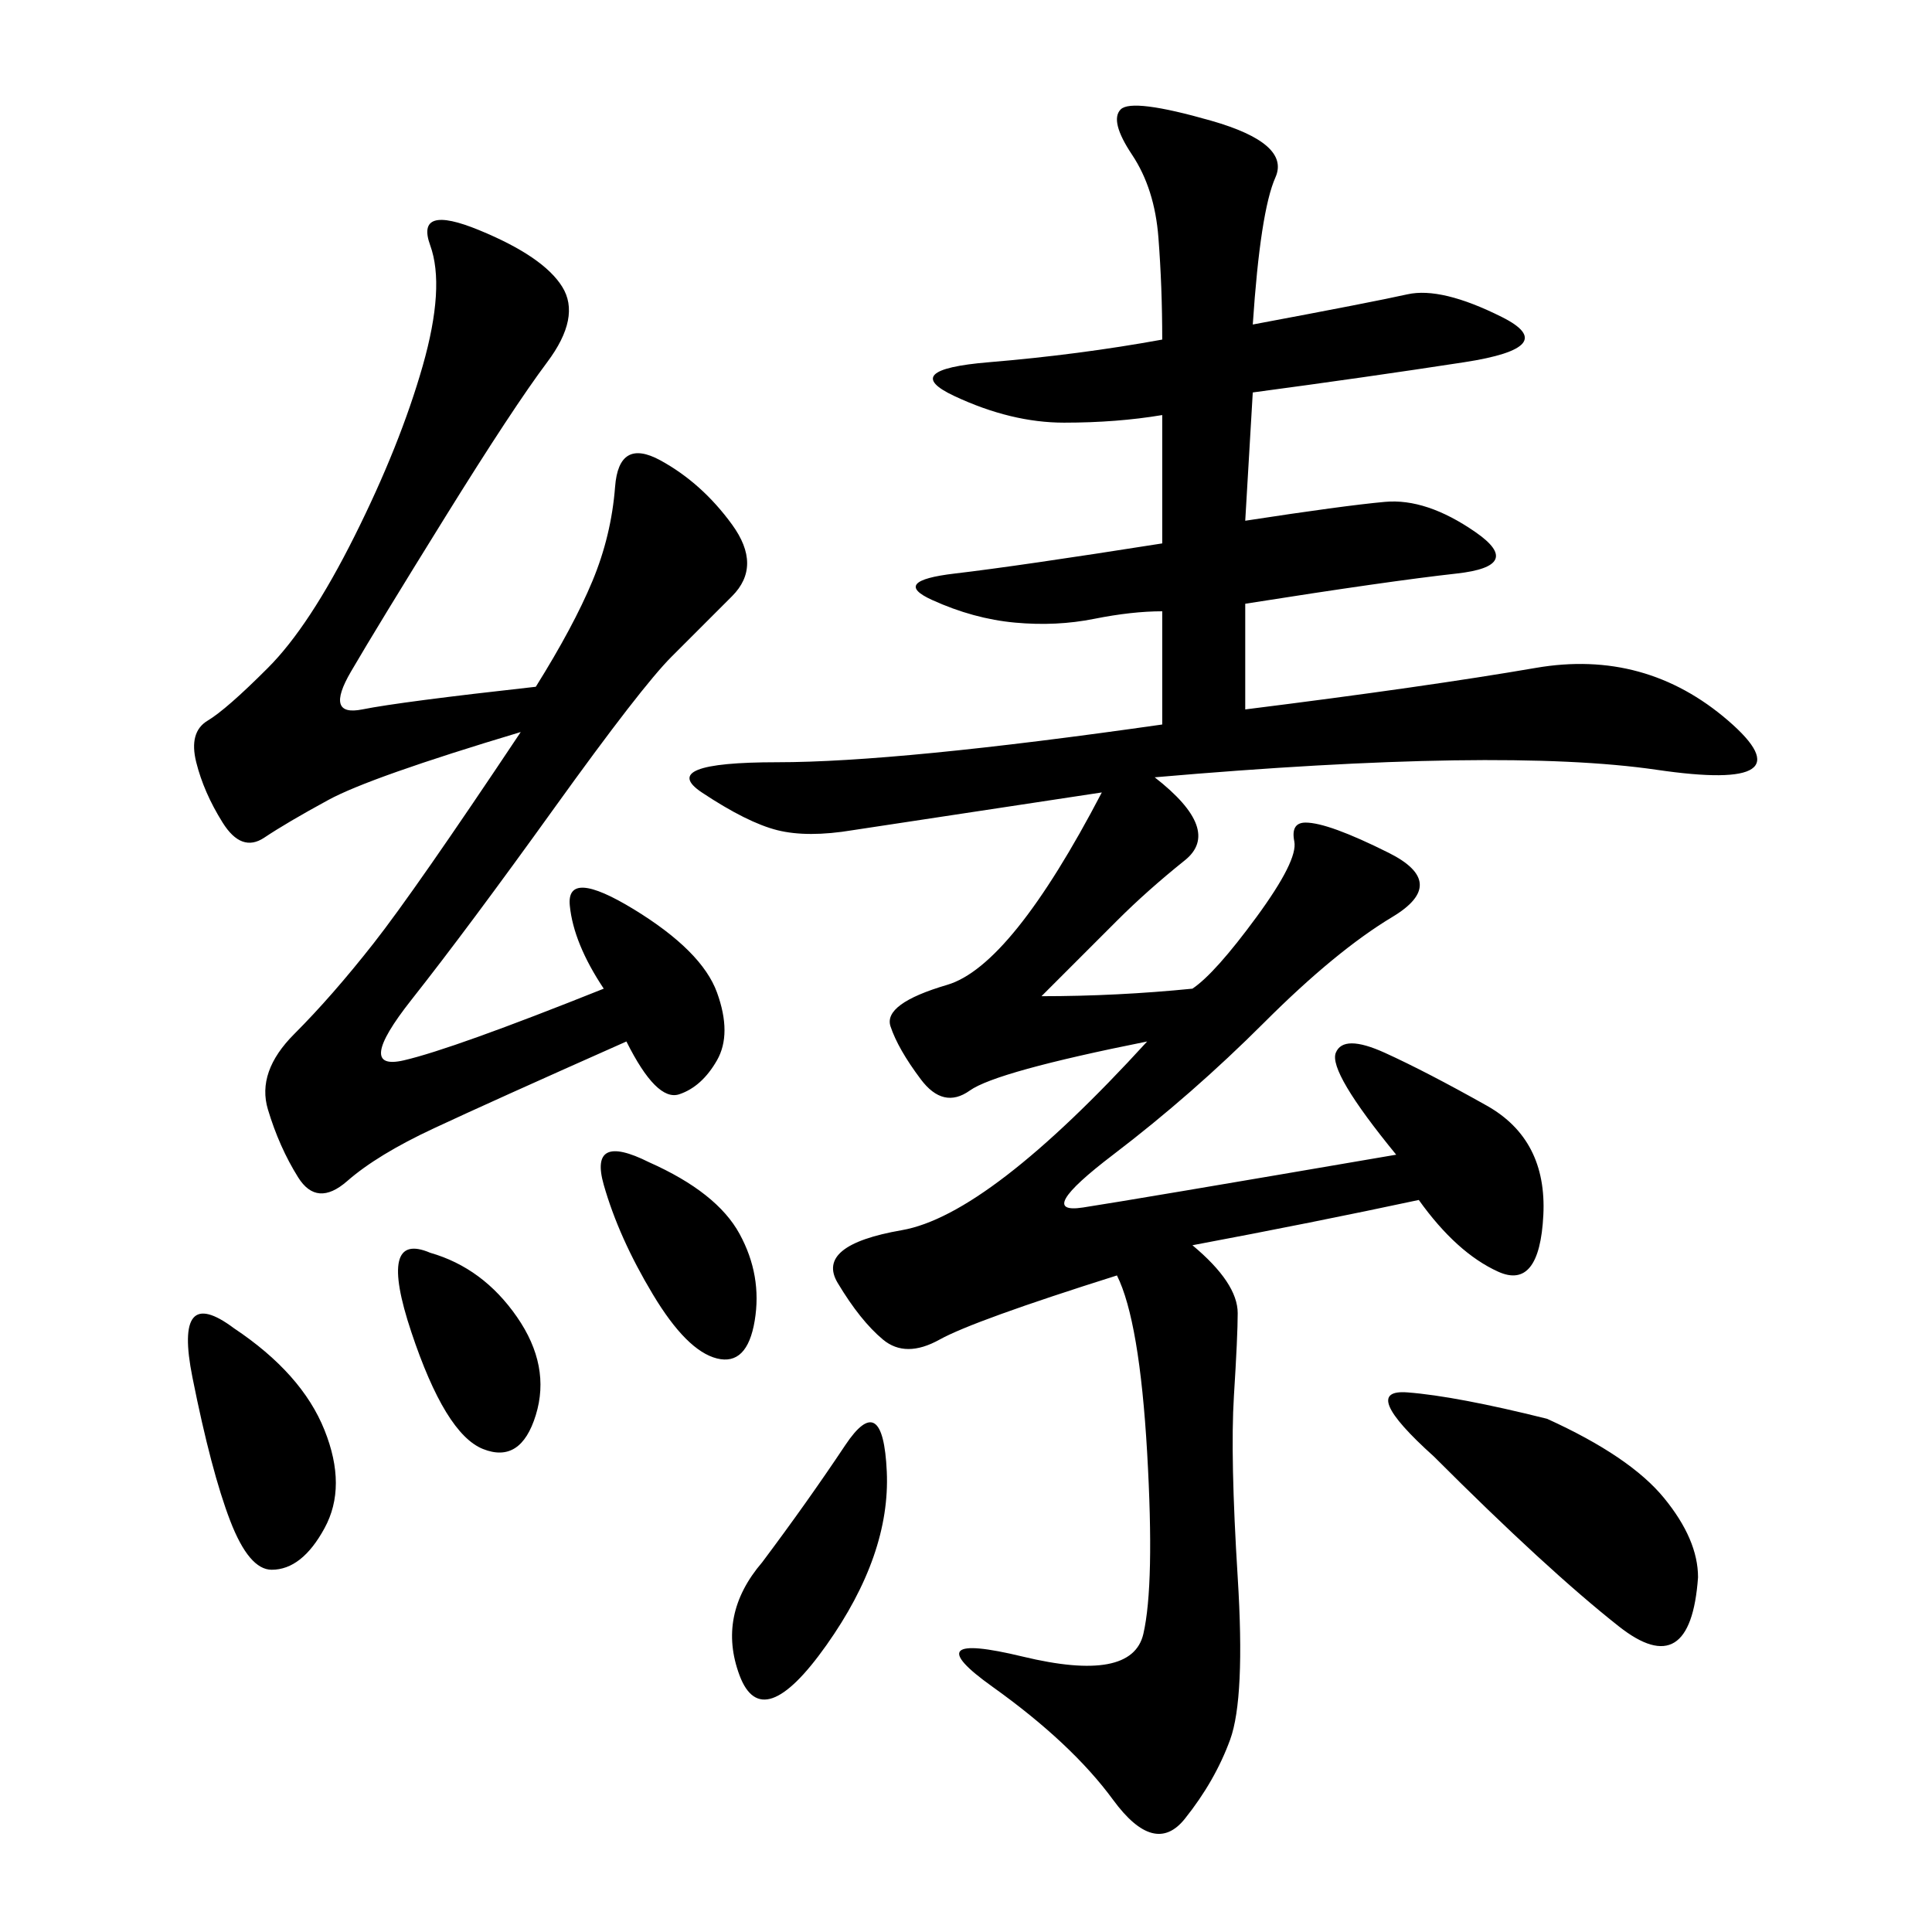 <svg xmlns="http://www.w3.org/2000/svg" xmlns:xlink="http://www.w3.org/1999/xlink" width="300" height="300"><path d="M194.53 50.39Q213.28 46.88 218.55 45.70Q223.83 44.53 233.20 49.22Q242.58 53.91 227.34 56.25Q212.11 58.59 194.53 60.94L194.53 60.94L193.36 80.86Q208.59 78.52 215.04 77.93Q221.48 77.34 229.10 82.62Q236.72 87.89 226.17 89.06Q215.63 90.23 193.36 93.75L193.36 93.75L193.36 110.16Q221.48 106.64 238.48 103.71Q255.47 100.78 268.36 111.91Q281.25 123.05 257.23 119.53Q233.20 116.02 179.30 120.70L179.30 120.70Q189.84 128.91 183.98 133.59Q178.13 138.28 173.44 142.97L173.44 142.97L161.72 154.69Q173.44 154.69 185.16 153.52L185.16 153.52Q188.67 151.17 195.12 142.38Q201.56 133.59 200.98 130.66Q200.39 127.73 202.73 127.73L202.73 127.73Q206.25 127.73 215.63 132.42Q225 137.11 216.21 142.38Q207.42 147.66 196.29 158.79Q185.16 169.92 172.85 179.30Q160.55 188.67 168.16 187.50Q175.78 186.33 216.80 179.30L216.80 179.30Q206.25 166.41 207.42 163.48Q208.59 160.55 215.04 163.48Q221.48 166.41 230.86 171.68Q240.23 176.95 239.65 188.67Q239.06 200.39 232.62 197.46Q226.17 194.53 220.31 186.33L220.31 186.33Q203.91 189.84 185.16 193.36L185.16 193.36Q192.19 199.22 192.19 203.91L192.19 203.91Q192.19 207.42 191.60 216.80Q191.02 226.17 192.19 244.92Q193.36 263.67 191.02 270.12Q188.67 276.56 183.98 282.42Q179.30 288.28 172.85 279.49Q166.41 270.70 154.10 261.91Q141.80 253.13 158.79 257.23Q175.78 261.33 177.54 253.71Q179.30 246.09 178.13 225.59Q176.95 205.08 173.44 198.05L173.44 198.05Q151.17 205.08 145.90 208.01Q140.63 210.94 137.11 208.01Q133.59 205.08 130.08 199.22Q126.56 193.36 140.04 191.02Q153.52 188.67 178.13 161.72L178.13 161.72Q154.69 166.41 150.59 169.34Q146.48 172.27 142.97 167.58Q139.45 162.89 138.28 159.38Q137.11 155.86 147.07 152.93Q157.03 150 171.09 123.05L171.09 123.05L132.42 128.91Q125.39 130.08 120.70 128.91Q116.02 127.73 108.98 123.05Q101.95 118.36 120.70 118.36L120.70 118.36Q139.45 118.36 180.47 112.50L180.47 112.50L180.47 94.92Q175.78 94.92 169.92 96.09Q164.06 97.27 157.62 96.68Q151.17 96.09 144.73 93.16Q138.28 90.23 148.24 89.06Q158.20 87.89 180.47 84.38L180.47 84.38L180.47 64.45Q173.44 65.63 165.23 65.63L165.23 65.63Q157.03 65.63 148.24 61.52Q139.45 57.42 153.52 56.25Q167.58 55.08 180.47 52.73L180.47 52.73Q180.47 44.53 179.88 36.91Q179.30 29.30 175.78 24.02Q172.27 18.75 174.02 16.99Q175.78 15.23 188.09 18.75Q200.39 22.27 198.05 27.54Q195.70 32.81 194.53 50.39L194.53 50.39ZM83.20 106.64Q89.06 97.27 91.99 90.23Q94.92 83.20 95.51 75.59Q96.09 67.97 102.54 71.48Q108.98 75 113.67 81.45Q118.36 87.89 113.67 92.58L113.67 92.58L104.30 101.95Q99.61 106.64 86.13 125.39Q72.66 144.14 63.87 155.27Q55.08 166.41 62.70 164.65Q70.31 162.89 93.75 153.52L93.75 153.52Q89.06 146.48 88.48 140.63Q87.89 134.77 98.44 141.21Q108.98 147.66 111.33 154.10Q113.67 160.55 111.33 164.65Q108.98 168.75 105.47 169.92Q101.95 171.09 97.27 161.72L97.27 161.72Q76.17 171.09 67.38 175.20Q58.59 179.30 53.91 183.40Q49.22 187.50 46.29 182.81Q43.36 178.13 41.60 172.27Q39.84 166.41 45.70 160.55Q51.56 154.69 58.01 146.48Q64.45 138.28 80.86 113.67L80.86 113.67Q57.42 120.70 50.98 124.22Q44.53 127.73 41.02 130.08Q37.50 132.42 34.57 127.73Q31.64 123.05 30.47 118.36Q29.30 113.67 32.23 111.91Q35.16 110.16 41.60 103.71Q48.05 97.27 55.08 83.20Q62.11 69.14 65.63 56.84Q69.14 44.53 66.80 38.09Q64.45 31.64 74.41 35.74Q84.38 39.84 87.30 44.53Q90.23 49.22 84.96 56.25Q79.69 63.28 69.14 80.27Q58.59 97.27 54.49 104.30Q50.39 111.33 56.25 110.16Q62.11 108.98 83.20 106.64L83.20 106.64ZM263.67 244.92Q262.50 261.33 251.37 252.54Q240.23 243.75 222.66 226.17L222.66 226.17Q210.94 215.63 218.55 216.21Q226.17 216.80 240.23 220.31L240.23 220.31Q253.13 226.17 258.40 232.62Q263.67 239.06 263.67 244.92L263.67 244.92ZM36.33 206.25Q46.88 213.28 50.39 222.07Q53.91 230.86 50.39 237.30Q46.88 243.75 42.19 243.75L42.19 243.75Q38.67 243.75 35.74 236.13Q32.81 228.52 29.88 213.87Q26.95 199.22 36.33 206.25L36.33 206.25ZM118.36 242.58Q125.39 233.20 131.25 224.41Q137.11 215.63 137.70 228.52Q138.28 241.41 128.32 255.47Q118.36 269.53 114.84 260.16Q111.33 250.78 118.36 242.58L118.36 242.58ZM100.78 180.47Q111.33 185.16 114.84 191.60Q118.36 198.05 117.19 205.08Q116.02 212.11 111.33 210.94Q106.64 209.77 101.37 200.98Q96.09 192.19 93.75 183.98Q91.41 175.78 100.78 180.47L100.78 180.47ZM66.80 194.53Q75 196.88 80.27 204.49Q85.55 212.11 83.20 219.73Q80.86 227.34 75 225Q69.14 222.66 63.87 206.84Q58.59 191.02 66.80 194.53L66.80 194.53Z"/></svg>

